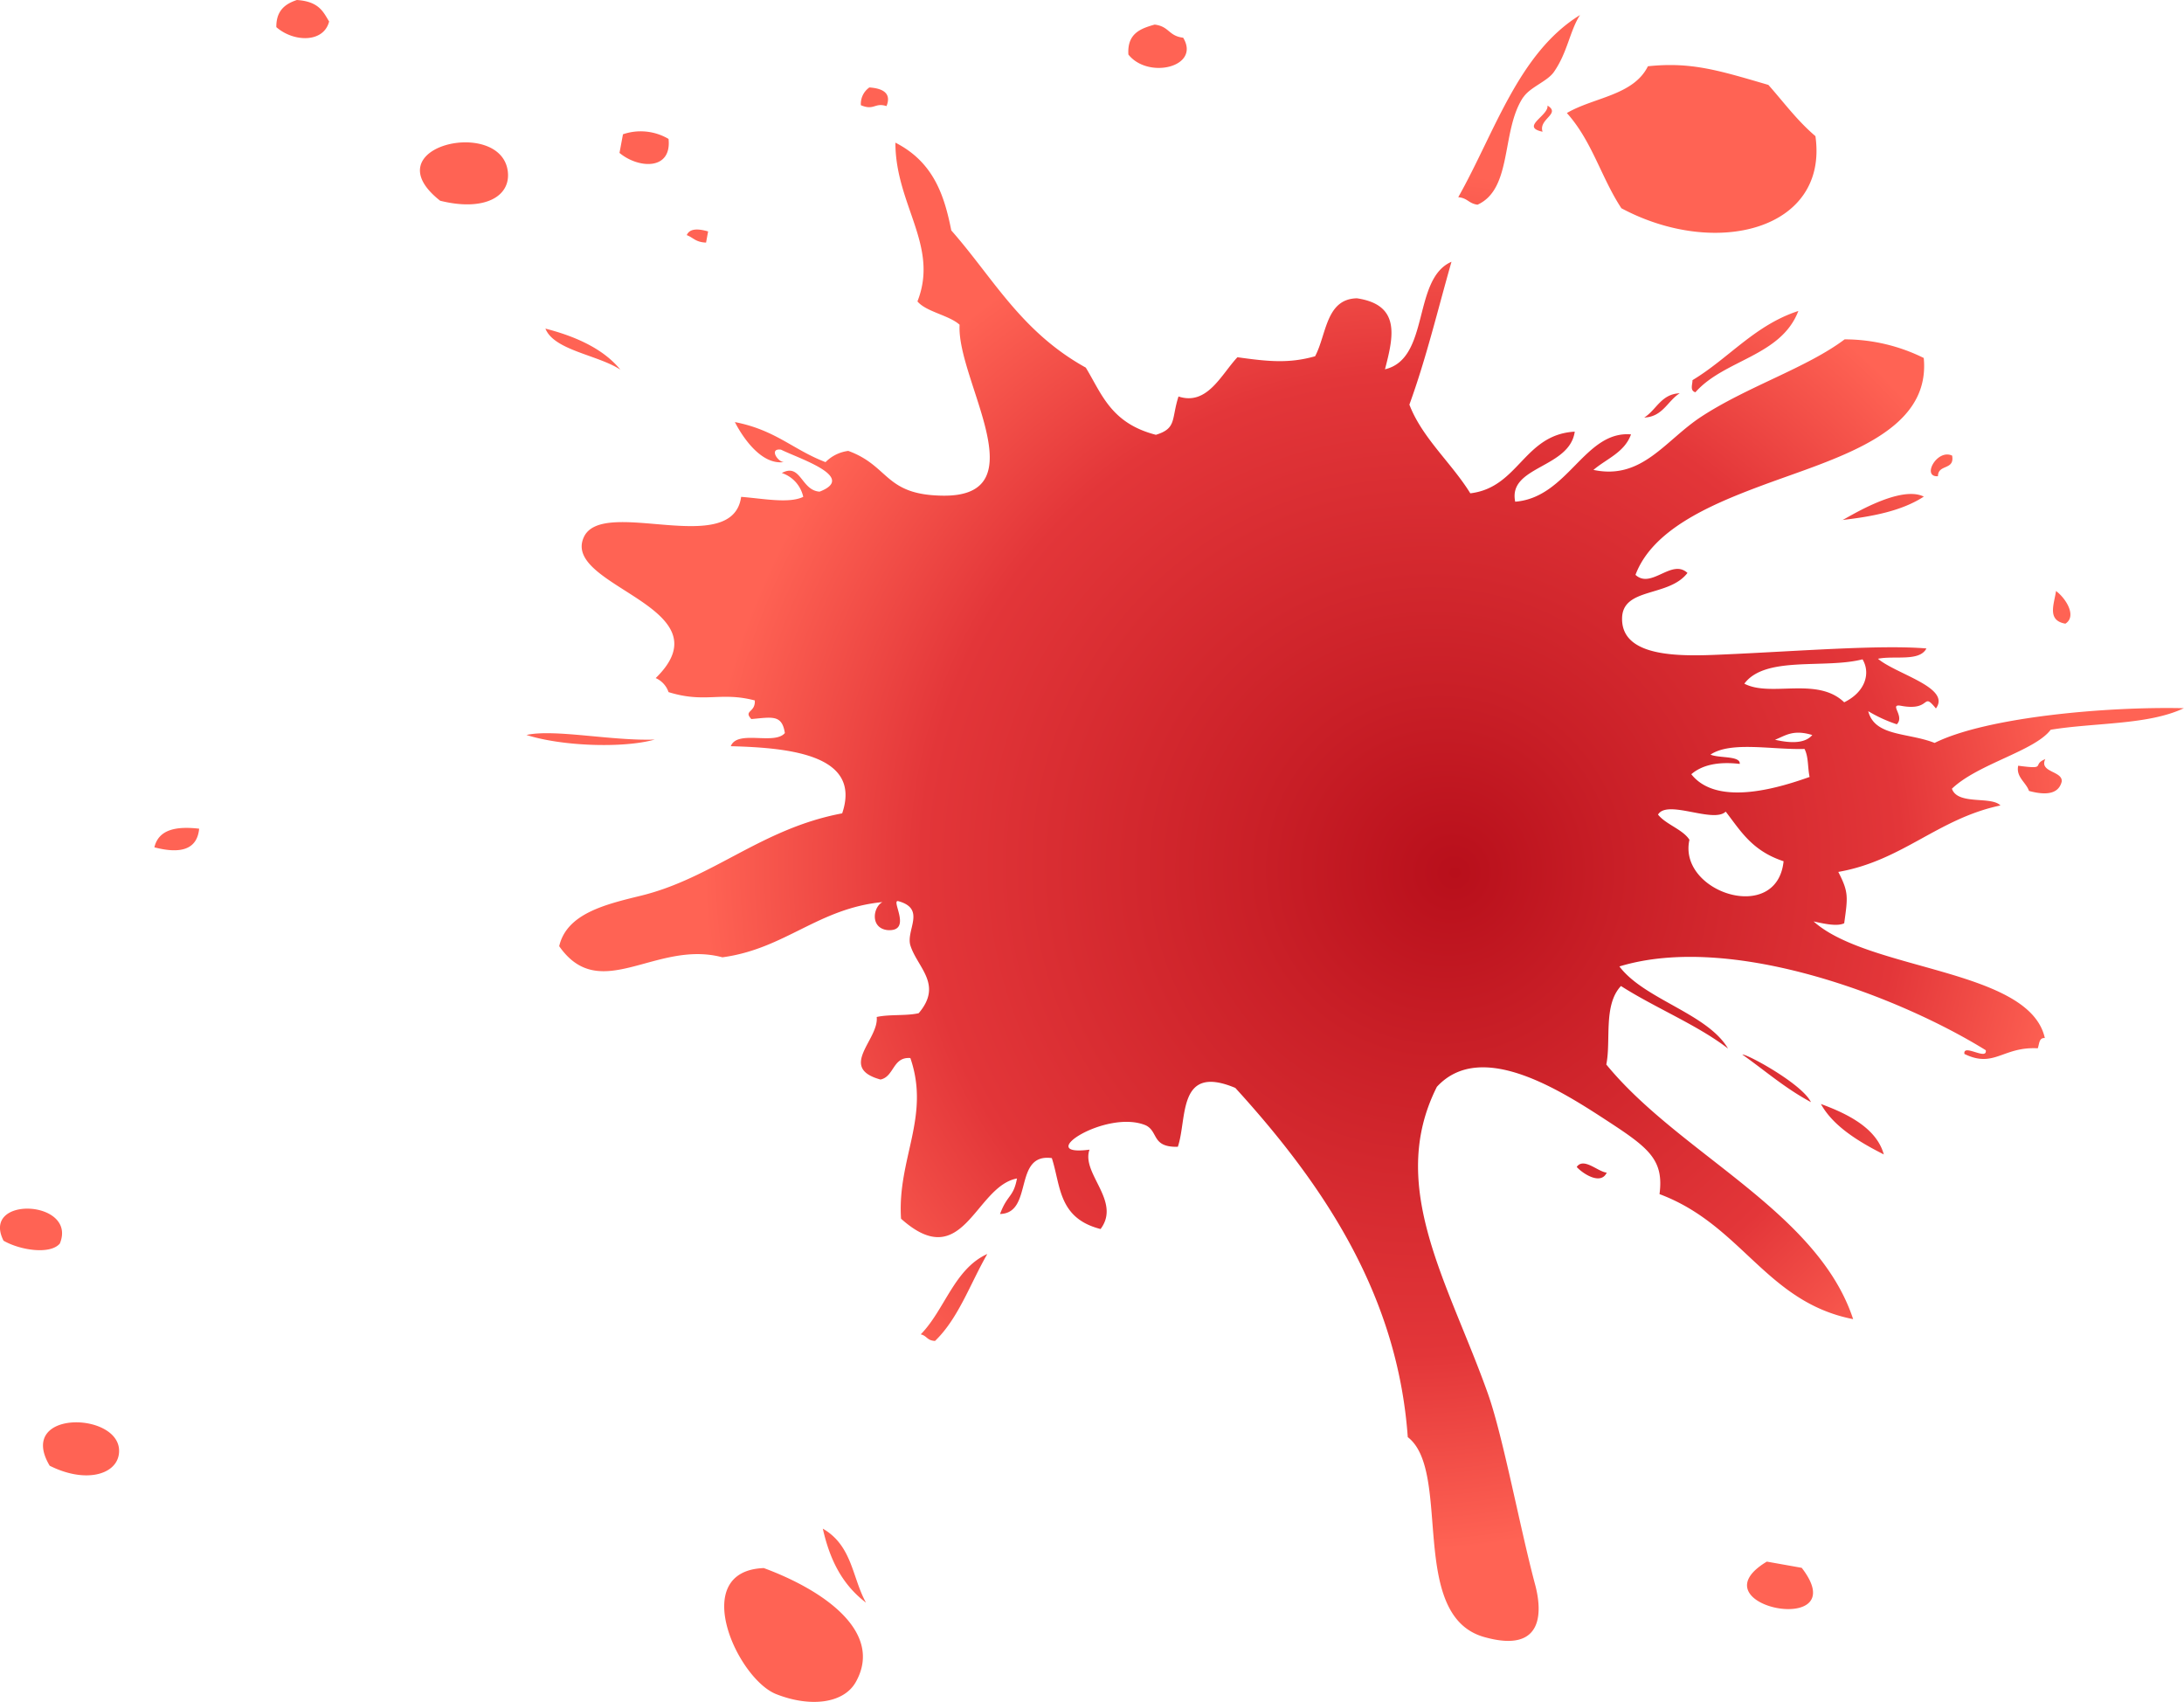 <svg xmlns="http://www.w3.org/2000/svg" xmlns:xlink="http://www.w3.org/1999/xlink" viewBox="0 0 351.7 274.03"><defs><style>.cls-1{fill-rule:evenodd;fill:url(#Sfumatura_senza_nome_7);}</style><radialGradient id="Sfumatura_senza_nome_7" cx="-7963.85" cy="-7987.83" fx="-7973.981" r="111.13" gradientTransform="translate(-6140.65 -9173.43) rotate(-169.44)" gradientUnits="userSpaceOnUse"><stop offset="0" stop-color="#b80f1b"/><stop offset="0.26" stop-color="#c91f27"/><stop offset="0.71" stop-color="#e33639"/><stop offset="1" stop-color="#ff6354"/></radialGradient></defs><title>Risorsa 13</title><g id="Livello_2" data-name="Livello 2"><g id="Livello_1-2" data-name="Livello 1"><g id="Sporco_vettoriale_09" data-name="Sporco vettoriale 09"><path class="cls-1" d="M123,252.48c-12.16.46-4.31,17.81,2,20.3,5.51,2.17,10.92,1.51,12.84-2C142.22,262.91,133,256.18,123,252.48ZM8,236c5.64,2.83,10.5,1.5,11.11-1.67C20.43,227.32,2.42,226.62,8,236Zm131.43,22c-2.21-4-2.17-9.12-6.93-11.87C133.54,250.72,135.37,254.92,139.39,258Zm145.09-6.56c-12,7.22,14.39,12.35,5.62,1ZM.57,199.77c2.73,1.57,7.57,2.26,9.07.45C12.51,193.21-3.14,192.44.57,199.77Zm150,16.14c3.77-3.62,5.68-9.25,8.42-14-5.33,2.4-6.85,9-10.72,12.94C149.3,215.08,149.24,215.84,150.58,215.91Zm103.35-28c.89,1,3.85,3,4.82.9C257.31,188.67,255.06,186.32,253.93,187.86ZM24.86,136.43c4.37,1.14,6.9.27,7.21-3C28.35,133,25.54,133.56,24.86,136.43Zm278.5,49.45c-1.07-3.85-5-6.26-10.13-8.12C295.13,181.2,299,183.68,303.36,185.88ZM84.78,118.34c5.78,1.84,15.65,2.15,20.65.74C98.45,119.32,89.3,117.34,84.78,118.34ZM99.9,59.52c-2.44-3-6.47-5.17-12.07-6.61C89.23,56.42,96.26,57.13,99.9,59.52Zm232.7,40.9c1.89-1.2.08-4.08-1.51-5.26C330.78,97.31,329.6,99.9,332.6,100.42ZM70.88,32.32C78,34.1,82.34,31.64,81.76,27.5,80.54,18.85,59.78,23.59,70.88,32.32Zm241.2,44.36c0-2,2.72-.91,2.28-3.32C311.93,72.22,309.4,76.86,312.08,76.68ZM113.7,39.06l.33-1.8c-1.8-.51-3-.42-3.44.6C111.65,38.25,112,39,113.7,39.06ZM272.55,61.21c0,.73-.45,1.68.47,1.95,4.67-5.29,13.77-5.77,16.58-13.09C282.6,52.34,278.41,57.68,272.55,61.21ZM107.66,22.37a8.83,8.83,0,0,0-7.34-.75l-.56,3C102.78,27.15,108.2,27.48,107.66,22.37ZM53,3.46C52.05,1.91,51.38.24,47.81,0c-1.87.62-3.34,1.69-3.31,4.37C47.29,6.81,52.12,6.93,53,3.46Zm89.76,13.62c.73-1.81-.19-2.82-2.76-3a3.23,3.23,0,0,0-1.37,2.86C140.79,17.85,140.85,16.47,142.74,17.08Zm102.55-1.42c1.11-1.65,3.85-2.54,4.92-4.07,2.21-3.17,2.56-6.63,4.21-9.17-9.91,6.11-13.71,18.87-19.61,29.33,1.54.15,1.64,1,3.1,1.21C243.62,30.39,241.71,21,245.29,15.66Zm47.06,6.28c-3-2.55-5.12-5.48-7.6-8.27-7.94-2.32-12.41-3.74-19.4-3-2.33,4.71-8.76,5-13.05,7.53,4.08,4.54,5.52,10.39,8.78,15.33C276.32,41.66,294.47,37,292.35,21.94ZM190.53,6.07c-2.38-.28-2.21-1.82-4.59-2.11-2.3.64-4.44,1.45-4.23,4.82C184.88,12.8,193.39,10.8,190.53,6.07ZM249.2,17c.24,1.61-4.45,3.44-.79,4.21C247.7,19.16,251.42,18.33,249.2,17ZM280.58,169.8c3.64,2.57,6.81,5.38,11.05,7.66C290.15,174.46,281.18,169.62,280.58,169.8ZM325,123.29c-.38,1.83,1.26,2.66,1.74,4.06,2.95.8,4.8.4,5.27-1.51.17-1.72-3.68-1.46-2.65-3.61C327.1,123.13,329.78,123.93,325,123.29ZM126.24,74.4c-1,0-2.45-2.26-.47-2,2.9,1.45,12.29,4.4,6.22,6.76-3-.18-3-4.67-6.09-3A5.21,5.21,0,0,1,129.35,80c-2.3,1.11-6.4.28-10,0-1.39,10-22.3-.1-25.33,6.48-3.69,8,23.36,11.2,11.57,22.7a3.82,3.82,0,0,1,2.07,2.26c5.9,1.83,8.34-.11,13.89,1.34.12,2-1.86,1.58-.56,3,3.35-.3,4.94-.76,5.4,2.25-1.68,2-7.65-.59-8.71,2.12,10,.25,21.07,1.56,17.94,10.81-13,2.44-20.82,10.43-32.41,13.26-5.72,1.4-11.94,2.87-13.16,8.13,6.61,9.45,15.56-1.08,26.28,1.79,10.08-1.35,15.39-7.88,25.77-8.89-1.53.82-2,4.19.82,4.51,4.07.28.49-4.88,1.71-4.67,4.62,1.25,1.15,4.73,2,7.22,1.17,3.54,5.23,6.23,1.31,10.83-2,.46-4.74.15-6.76.61.39,3.63-6.31,8.16.61,10.07,2.23-.47,1.94-3.68,4.81-3.46,3.26,9.48-2.14,16.25-1.5,25.87,10.05,9,11.9-5.22,18.67-6.48-.58,3.09-1.54,2.53-2.73,5.72,5.43-.13,2.05-9.84,8.34-9,1.44,4.39,1,9.68,7.85,11.42,3.38-4.5-3.16-8.94-1.78-12.78-9.24,1.22,2.66-6.58,9.05-3.92,2.08,1,.91,3.56,5.17,3.46,1.55-4.49-.13-13.42,9.26-9.48,14.66,16.07,26.16,33.71,27.77,56.23,7.16,5.49,0,28.7,12.29,32.18,9.94,2.81,9.26-4.53,8.22-8.43-2.41-9-5.16-23.83-7.58-30.68-6.32-17.83-16.36-33.4-8.24-49.48,7.21-7.83,20.39.87,28,5.85,6.31,4.13,8.55,6.08,7.85,11.43,13.26,4.95,17.15,17.38,31.18,20.13-5.72-17.4-28-26.63-39.75-41,.79-3.87-.52-9.57,2.36-12.64,5.46,3.5,12.36,6.29,17.24,10.07-3.32-5.65-13.49-7.91-17.49-13.22,18-5.48,44.9,4.76,59,13.49.27,1.74-3.71-1.14-3.44.6,4.81,2.35,6.15-1.21,11.81-.91.26-.68.18-1.73,1.14-1.65-2.47-11.16-28.33-10.79-37.24-18.78,2,.45,3.85.81,4.93.3.59-4.24.74-5-.95-8.27,10.33-1.8,16.06-8.59,26.11-10.7-1.46-1.55-6.9,0-7.81-2.7,4.18-4,13.32-6.06,15.9-9.49,7.13-1.17,15.73-.75,21.44-3.47-12.4-.29-31.77,1.43-40.13,5.59-4.31-1.7-9.63-1-10.69-5.11a22.79,22.79,0,0,0,4.6,2.11c1.32-1.3-1.25-3.26.56-3,5.13,1,3.43-2.37,5.74.45,2.49-3.37-6.38-5.5-9.33-8,2.61-.55,6.69.51,7.8-1.66-7.22-.62-20.51.42-31.77.93-6.49.29-17.27,1-17.24-5.71,0-5.13,7.51-3.42,10.53-7.38-2.54-2.36-5.83,2.67-8.37.31,2.7-7.2,11.77-11.18,20.13-14.3,12.05-4.51,27.47-8.36,26.29-20.62a28.79,28.79,0,0,0-12.74-3C291,59.2,281.39,62.24,274,67.07c-5.85,3.81-9.54,10.26-17.4,8.59,2.11-1.8,5-2.8,6.05-5.72-7.5-.62-10.14,10.17-18.65,10.84-1.2-5.75,8.76-5.35,9.59-11.28-8.22.47-9,9-16.82,9.93-3-4.87-7.76-8.92-9.81-14.28,2.71-7.43,4.56-15.24,6.78-23-6.35,2.76-3.41,15.6-10.71,17.31,1.36-5.22,2.59-10.38-4.52-11.43-5,.11-4.87,5.8-6.73,9.33-4.27,1.22-7.7.83-12.51.16-2.63,2.8-4.86,7.84-9.49,6.32-1.18,3.67-.25,5.13-3.64,6.17-7.27-1.87-8.73-6.62-11.29-10.82-10.44-5.78-14.94-14.48-21.66-22.09-1.12-5.64-2.86-11-9-14.13,0,10,7.08,16.62,3.55,25.56,1.39,1.68,5.1,2.22,6.79,3.76-.53,8.78,12.83,27.67-2.64,27.52-9.48-.09-8.59-4.76-15.29-7.21a6.26,6.26,0,0,0-3.66,1.81c-5.24-2-8-5.16-14.6-6.45C119.59,70.4,122.59,74.91,126.24,74.4Zm173.69,31.76c1.29,2.13.56,5.2-2.95,6.92-4.34-4.19-11.83-.77-16.08-3C284.27,105.54,293.83,107.73,299.93,106.16Zm-8.09,12.19c-1.07,1.25-3.13,1.42-6,.76C287.5,118.46,288.74,117.4,291.84,118.35ZM280.16,123c.14-1.35-3.37-.89-4.71-1.5,3.3-2.2,9.95-.75,15.14-.91.67,1.3.49,3,.82,4.51-4.26,1.5-14.76,5-19.05-.44C274.08,123.18,276.65,122.59,280.16,123Zm-2.27,7.67c2.34,3,4.19,6.32,9.33,8-1.05,10.24-17.06,5-15.16-3.45-1.05-1.67-3.82-2.48-5.06-4.06C268.48,128.67,275.89,132.61,277.89,130.69Zm18.74-46.94c5-.56,9.7-1.5,13.17-3.77C305.71,77.92,296.73,83.9,296.63,83.75ZM270.5,63.32c-3,.12-3.75,2.67-5.72,3.91C267.77,67.11,268.53,64.55,270.5,63.32Z"/></g></g></g></svg>